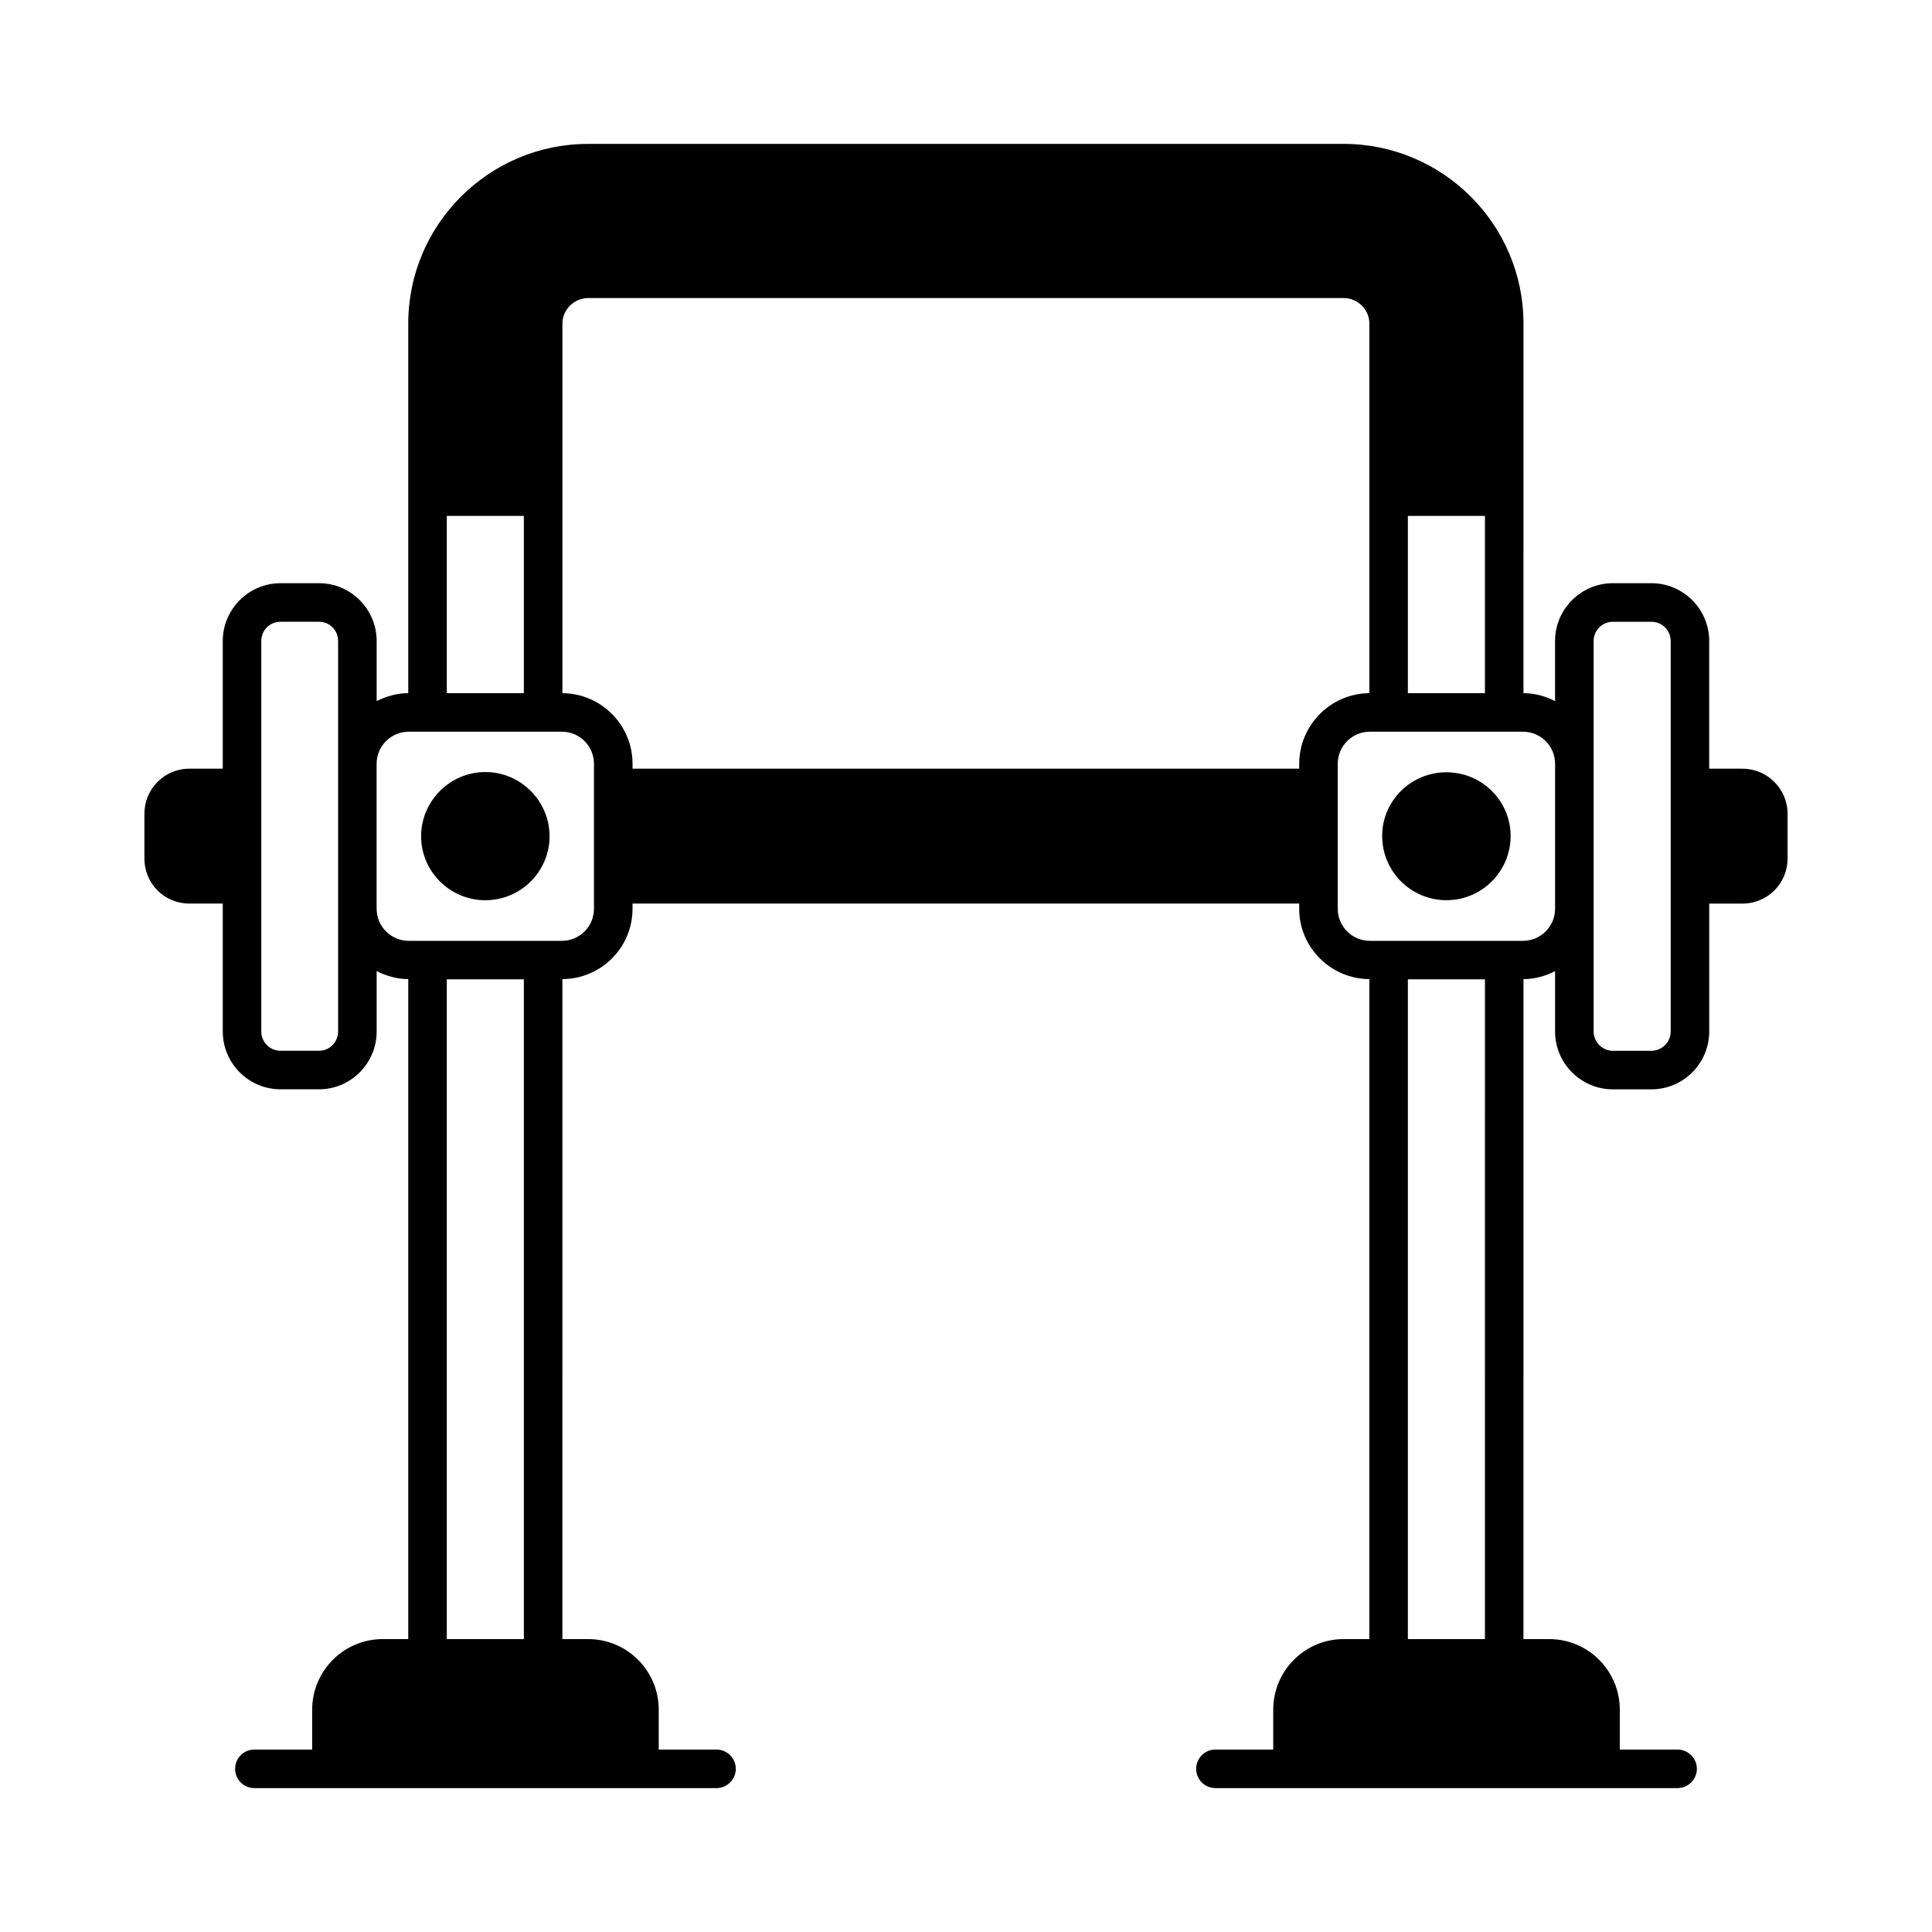 <?xml version="1.0" encoding="UTF-8"?>
<!-- Uploaded to: ICON Repo, www.svgrepo.com, Generator: ICON Repo Mixer Tools -->
<svg fill="#000000" width="800px" height="800px" version="1.1" viewBox="144 144 512 512" xmlns="http://www.w3.org/2000/svg">
 <g>
  <path d="m605.81 347.71h-8.852v-33.836c0-8.441-6.875-15.32-15.32-15.32h-10.211c-8.441 0-15.32 6.875-15.32 15.32v15.93c-2.519-1.293-5.379-2.109-8.375-2.109l0.004-97.973c0-26.211-21.379-47.59-47.656-47.59l-200.23 0.004c-26.281 0-47.656 21.379-47.656 47.59v97.969c-2.996 0-5.785 0.816-8.375 2.109v-15.93c0-8.441-6.875-15.32-15.25-15.32h-10.211c-8.441 0-15.32 6.875-15.32 15.32v33.836h-8.918c-6.535 0-11.848 5.379-11.848 11.914v11.914c0 6.606 5.309 11.914 11.848 11.914h8.918v33.906c0 8.441 6.875 15.32 15.32 15.32h10.211c8.375 0 15.25-6.875 15.25-15.32v-16c2.586 1.293 5.379 2.109 8.375 2.109v174.91h-6.738c-10.348 0-18.723 8.375-18.723 18.723v10.555l-15.32-0.004c-2.859 0-5.106 2.316-5.106 5.106 0 2.793 2.246 5.109 5.106 5.109h122.48c2.793 0 5.106-2.316 5.106-5.106 0-2.793-2.316-5.106-5.106-5.106h-15.32v-10.555c0-10.348-8.375-18.723-18.723-18.723h-6.809l0.004-174.9c10.281-0.066 18.586-8.375 18.586-18.656v-1.363h176.67v1.363c0 10.281 8.375 18.586 18.586 18.656v174.9h-6.809c-10.281 0-18.656 8.375-18.656 18.723v10.555h-15.32c-2.859 0-5.106 2.316-5.106 5.106 0.004 2.789 2.25 5.106 5.109 5.106h122.48c2.793 0 5.106-2.316 5.106-5.106 0-2.793-2.316-5.106-5.106-5.106h-15.32v-10.555c0-10.348-8.375-18.723-18.723-18.723h-6.809l0.004-174.9c2.996 0 5.856-0.816 8.375-2.109v16c0 8.441 6.875 15.32 15.32 15.32h10.211c8.441 0 15.32-6.875 15.32-15.32v-33.906h8.852c6.535 0 11.914-5.309 11.914-11.914v-11.914c-0.004-6.539-5.383-11.918-11.918-11.918zm-372.21 69.648c0 2.793-2.246 5.106-5.039 5.106h-10.211c-2.859 0-5.106-2.316-5.106-5.106v-103.48c0-2.859 2.246-5.106 5.106-5.106h10.211c2.793 0 5.039 2.246 5.039 5.106zm283.5-136.64h20.426v46.977h-20.426zm-254.7 0h20.426v46.977h-20.426zm20.426 297.66h-20.426v-174.84h20.426zm18.586-193.56c0 4.699-3.812 8.512-8.512 8.512h-40.578c-4.699 0-8.512-3.812-8.512-8.512v-38.398c0-4.699 3.812-8.512 8.512-8.512h40.578c4.699 0 8.512 3.812 8.512 8.512zm186.89-38.398v1.293h-176.67v-1.293c0-10.281-8.305-18.656-18.586-18.723v-97.973c0-3.676 3.133-6.738 6.809-6.738h200.23c3.746 0 6.809 3.062 6.809 6.738v97.969c-10.211 0.07-18.586 8.445-18.586 18.727zm49.223 231.96h-20.426l0.004-174.84h20.426zm18.59-193.56c0 4.699-3.812 8.512-8.512 8.512h-40.578c-4.699 0-8.512-3.812-8.512-8.512v-38.398c0-4.699 3.812-8.512 8.512-8.512h40.578c4.699 0 8.512 3.812 8.512 8.512zm30.637 32.543c0 2.793-2.316 5.106-5.106 5.106h-10.211c-2.793 0-5.106-2.316-5.106-5.106v-103.48c0-2.859 2.316-5.106 5.106-5.106h10.211c2.793 0 5.106 2.246 5.106 5.106z"/>
  <path d="m527.31 348.66c-9.395 0-17.02 7.559-17.02 16.883 0 9.395 7.625 17.02 17.02 17.02s17.02-7.625 17.02-17.02c0-9.324-7.625-16.883-17.02-16.883z"/>
  <path d="m272.62 348.6c-9.395 0-17.02 7.691-17.02 17.02 0 9.328 7.625 16.953 17.02 16.953 9.395 0 17.02-7.625 17.02-16.953 0-9.328-7.625-17.02-17.02-17.02z"/>
 </g>
</svg>